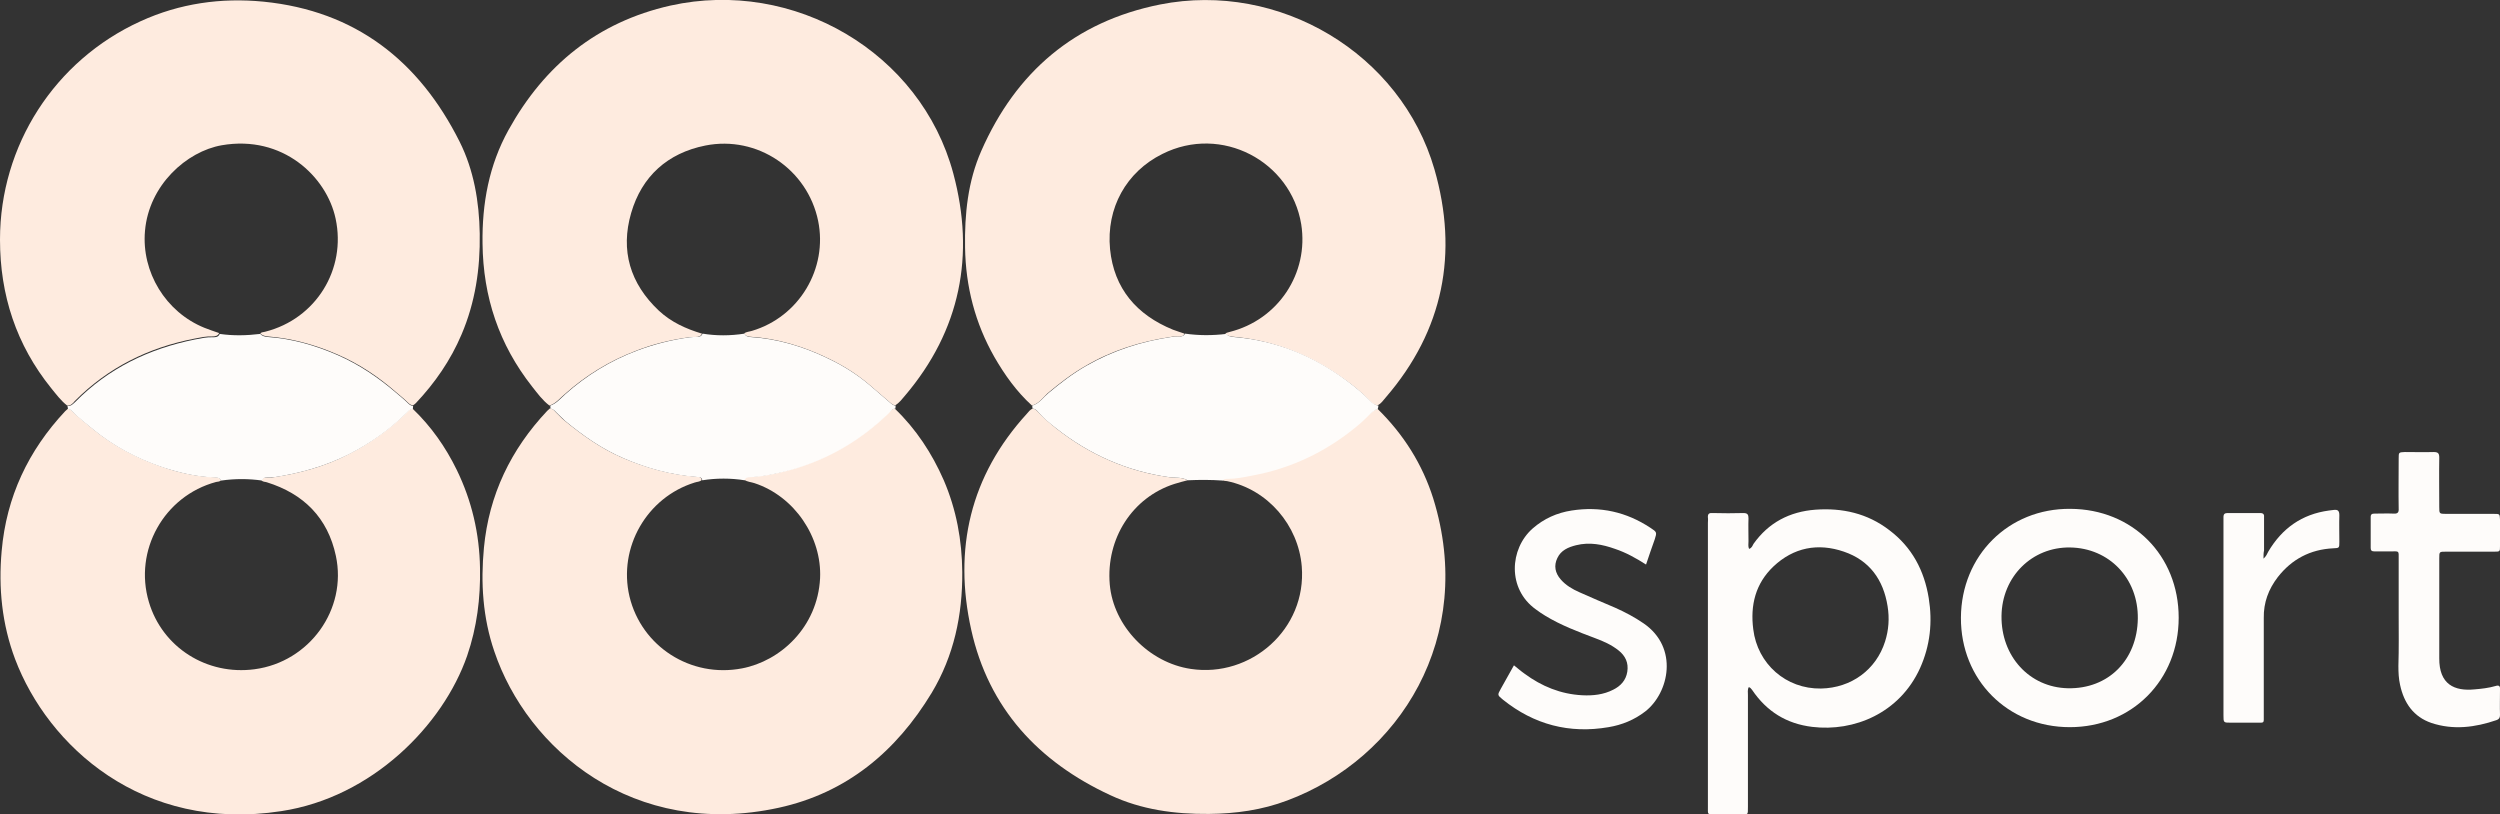 <?xml version="1.0" encoding="utf-8"?>
<!-- Generator: Adobe Illustrator 23.0.2, SVG Export Plug-In . SVG Version: 6.00 Build 0)  -->
<svg version="1.1" id="Layer_1" xmlns="http://www.w3.org/2000/svg" xmlns:xlink="http://www.w3.org/1999/xlink" x="0px" y="0px"
	 viewBox="0 0 893.2 291" style="enable-background:new 0 0 893.2 291;" xml:space="preserve">
<rect x="0" y="0" width="893.2" height="291" fill="#333333" stroke="none"/>
<style type="text/css">
	.st0{fill:#FEEBDF;}
	.st1{fill:#FEFCFA;}
</style>
<g id="_x35_5eCAN_1_">
	<g>
		<path class="st0" d="M319.7,146c7.6,7.3,13.3,16,17.5,25.6c4.5,10.5,6.5,21.4,6.6,32.8c0.1,15.4-3,29.9-10.9,43.1
			c-12.7,21-30.4,35.8-54.7,41.1c-51.9,11.3-89.8-20.9-101.6-55.9c-4.1-12-4.9-24.4-3.7-37c1.8-18.9,9.6-35.1,22.6-48.9
			c0.3-0.3,0.7-0.6,1-0.9c1,0,1.6,0.9,2.2,1.5c1,0.9,1.9,2,2.9,2.8c6.5,5.3,13.2,10.1,20.9,13.4c8.4,3.6,17,6,26.1,6.7
			c0.9,0.1,1.9-0.1,2.1,1.2c-0.7,0.7-1.7,0.6-2.5,0.9c-17.1,5.3-27.4,23.2-23.3,40.7c4.3,17.9,21.9,29.2,40.2,25.7
			c13.7-2.6,27-14.7,27.9-32.2c0.7-14.6-9.1-29.3-23.5-34c-1.2-0.4-2.5-0.4-3.6-1.2c0.2-1.1,1-1.1,1.9-1.1c5-0.2,9.9-1.2,14.6-2.6
			c13.4-3.8,25.1-10.7,35.1-20.4C318.2,146.8,318.7,146,319.7,146z"/>
		<path class="st0" d="M147.4,146c6.6,6.3,11.8,13.7,15.8,21.9c5.4,11.1,8.1,22.8,8.3,35.1c0.2,10.7-1.1,21.1-4.6,31.3
			c-8.6,24.8-34,50.6-66.4,55.5c-49.8,7.7-83.4-23.4-95.1-54.3c-4.7-12.5-6-25.5-4.8-38.7c1.7-19.3,9.5-35.8,22.7-49.9
			c0.3-0.3,0.7-0.6,1-0.9c0.6,0.1,1,0.4,1.4,0.8c2.3,2.3,4.9,4.3,7.4,6.4c7.4,6.1,15.8,10.5,24.8,13.6c6.1,2.1,12.3,3.5,18.8,3.7
			c0.9,0,1.8,0.1,2.3,1.1c-0.5,0.5-1.2,0.5-1.8,0.6c-18.6,5-29.5,24.5-24,42.9c4.8,16.2,20.7,26.3,37.8,24
			c19.5-2.6,33.1-21.3,29-40.5c-2.9-13.6-11.5-22.2-24.7-26.3c-0.6-0.2-1.3-0.1-1.8-0.6c0.2-0.9,0.8-1.1,1.6-1.1
			c0.9,0,1.8,0.1,2.7-0.1c9.2-1.4,18.2-3.8,26.5-8.1c7.5-3.8,14.3-8.6,20.4-14.5C145.5,147.1,146.1,146.1,147.4,146z"/>
		<path class="st0" d="M368.7,144.9c-5.5-5-9.7-10.9-13.4-17.3c-6.9-12.1-10.3-25.2-10.5-39.2c-0.2-11.9,1-23.6,5.8-34.5
			C363,25.7,384,7.7,414.5,1.6c42.5-8.4,86,17.4,98,58.9c8.6,29.9,3.3,57.5-17.4,81.5c-0.9,1-1.6,2.2-2.9,2.8
			c-1.4-0.1-2.3-0.9-3.2-1.9c-2.5-2.7-5.4-5.1-8.4-7.2c-12-8.7-25.3-14.1-40.1-15.4c-1-0.1-2-0.3-2.7-1.1c0.4-0.4,1-0.4,1.5-0.6
			c17.3-4.3,28.4-20.9,25.6-38.5c-3.7-22.5-28.5-35.7-49.6-25.1c-12.9,6.4-20.1,19.3-18.7,34c1.4,14.1,9.5,23.5,22.5,28.8
			c1.3,0.5,2.7,0.9,4.1,1.4c-0.4,1-1.3,1.1-2.3,1.1c-0.9,0-1.8-0.1-2.7,0.1c-10.7,1.6-20.9,4.8-30.3,10.3c-4.9,2.8-9.3,6.2-13.6,9.8
			C372.6,142.1,371.2,144.2,368.7,144.9z"/>
		<path class="st0" d="M492.1,146c9.3,9.1,16.1,19.8,20,32.2c15.3,49.4-12,92.8-52.2,107.8c-9,3.4-18.3,4.7-28,4.8
			c-12.2,0.1-24.1-1.5-35.2-6.7c-25.7-11.9-43.5-31.1-49.7-59.1c-6.4-28.8-0.4-55,19.9-77.2c0.6-0.7,1.1-1.4,2-1.8
			c1,0,1.6,0.8,2.2,1.4c1.9,2.1,4.1,3.9,6.2,5.6c11.9,9.4,25.4,15.4,40.5,17.5c2.2,0.3,4.5-0.1,6.5,1.1c-1.6,0.4-3.1,0.8-4.7,1.3
			c-15,4.8-24.5,19.5-23.1,35.9c1.3,14.9,14,28,29,30.2c21.3,3.2,41.4-14.1,39.6-36.6c-1.2-14.7-12.1-27.5-26.7-30.5
			c-0.6-0.1-1.3,0-1.8-0.5c0.4-0.5,0.9-0.6,1.5-0.6c3.1,0,6.1-0.6,9.1-1.2c14.5-2.7,27.3-9.1,38.6-18.7
			C487.9,149.4,489.5,147.1,492.1,146z"/>
		<path class="st0" d="M24,144.9c-2.2-1.7-3.9-4-5.7-6.2C5.8,123.2,0,105.4,0,85.6C0,52,19.5,21.6,50.2,7.6c14-6.4,28.8-8.5,44-7
			c32.8,3.3,55.5,21.1,70,50c5.1,10.2,7,21.4,7.2,32.9c0.2,12.5-1.6,24.5-6.5,36c-3.9,9.2-9.5,17.3-16.3,24.5
			c-0.3,0.3-0.7,0.6-1,0.8c-0.8,0-1.4-0.5-1.9-1c-1.3-1.3-2.7-2.4-4.1-3.6c-6.3-5.5-13.1-10.1-20.9-13.5c-8-3.5-16.3-5.8-25-6.5
			c-1-0.1-2-0.3-2.7-1.1c0.5-0.5,1.2-0.4,1.8-0.6c18.1-4.6,29-22.3,25.1-40.4c-3.2-15-18.9-30-40.7-26.2
			c-12.5,2.2-26,14.2-27.4,30.6c-1.3,14.7,7.4,29,21.2,34.6c1.7,0.7,3.6,1.3,5.3,1.9c-0.5,1.1-1.5,1.2-2.5,1.2
			c-2.2-0.1-4.3,0.4-6.4,0.8c-16.4,3.2-30.8,10.3-42.7,22.3C26,144.2,25.2,145,24,144.9z"/>
		<path class="st0" d="M196.3,144.9c-2.5-1.9-4.3-4.4-6.2-6.8c-11.8-15-17.5-32-17.7-51.1c-0.2-14.3,2.3-28,9.3-40.6
			c12.8-23.1,31.7-38.5,57.8-44.4c44.1-9.8,89.5,16.7,101.1,60c7.8,29.1,2.6,56-17.3,79.4c-1,1.2-2,2.5-3.4,3.4
			c-0.7,0-1.2-0.4-1.7-0.8c-2.6-2.2-5.2-4.5-7.8-6.7c-4.5-3.8-9.5-6.9-14.8-9.4c-8.7-4.2-18-7-27.7-7.6c-0.9-0.1-1.6-0.3-2-1.2
			c0.8-0.6,1.9-0.6,2.8-0.9c16.8-5,27.1-22.2,23.6-39.3c-3.8-18.4-21.7-30.6-40.3-26.9c-13.5,2.7-22.7,11-26.5,24.1
			c-3.9,13.4-0.4,25.2,9.9,34.9c4.4,4.1,9.7,6.5,15.4,8.2c-0.4,1-1.3,1.2-2.2,1.2c-0.8,0-1.6,0-2.4,0.1c-6.5,0.9-12.8,2.4-18.9,4.8
			c-9.5,3.6-18,8.8-25.6,15.6C200,142.3,198.6,144.2,196.3,144.9z"/>
		<path class="st1" d="M424.3,171.6c-2-1.2-4.4-0.8-6.5-1.1c-15.1-2.1-28.6-8.1-40.5-17.5c-2.2-1.7-4.4-3.5-6.2-5.6
			c-0.6-0.7-1.2-1.4-2.2-1.4c0-0.4-0.1-0.7-0.1-1.1c2.5-0.7,3.9-2.9,5.7-4.4c4.3-3.6,8.7-7,13.6-9.8c9.4-5.4,19.6-8.7,30.3-10.3
			c0.9-0.1,1.8-0.1,2.7-0.1c0.9,0,1.8-0.2,2.3-1.1c4.9,0.7,9.8,0.7,14.7,0.1c0.7,0.8,1.6,1,2.7,1.1c14.9,1.2,28.2,6.6,40.1,15.4
			c3,2.2,5.8,4.5,8.4,7.2c0.9,0.9,1.8,1.7,3.2,1.9c-0.1,0.4-0.1,0.7-0.2,1.1c-2.5,1.2-4.1,3.4-6.2,5.2c-11.2,9.6-24,16-38.6,18.7
			c-3,0.6-6,1.2-9.1,1.2c-0.6,0-1.1,0.1-1.5,0.6C432.6,171.4,428.5,171.4,424.3,171.6z"/>
		<path class="st1" d="M266,119.2c0.4,0.9,1.1,1.1,2,1.2c9.8,0.6,19,3.4,27.7,7.6c5.3,2.5,10.3,5.6,14.8,9.4
			c2.6,2.2,5.2,4.5,7.8,6.7c0.5,0.4,1,0.8,1.7,0.8c0,0.4-0.1,0.7-0.1,1.1c-1,0-1.6,0.8-2.2,1.5c-10,9.7-21.6,16.6-35.1,20.4
			c-4.8,1.3-9.7,2.4-14.6,2.6c-0.8,0-1.7,0.1-1.9,1.1c-5.1-0.8-10.1-0.8-15.2,0c-0.2-1.3-1.2-1.1-2.1-1.2
			c-9.1-0.7-17.8-3.1-26.1-6.7c-7.7-3.3-14.5-8.1-20.9-13.4c-1-0.9-1.9-1.9-2.9-2.8c-0.6-0.6-1.2-1.4-2.2-1.5c0-0.4-0.1-0.7-0.1-1.1
			c2.2-0.7,3.7-2.6,5.3-4c7.6-6.8,16.1-12,25.6-15.6c6.1-2.3,12.4-3.9,18.9-4.8c0.8-0.1,1.6-0.1,2.4-0.1c1,0,1.8-0.2,2.2-1.2
			C255.8,120,260.9,120,266,119.2z"/>
		<path class="st1" d="M93,119.3c0.7,0.8,1.6,1,2.7,1.1c8.7,0.6,17,3,25,6.5c7.7,3.4,14.5,8,20.9,13.5c1.4,1.2,2.8,2.3,4.1,3.6
			c0.5,0.5,1.1,1,1.9,1c0,0.4-0.1,0.7-0.1,1.1c-1.2,0.1-1.8,1.1-2.6,1.8c-6,5.9-12.9,10.7-20.4,14.5c-8.4,4.2-17.3,6.7-26.5,8.1
			c-0.9,0.1-1.8,0.1-2.7,0.1c-0.8,0-1.4,0.2-1.6,1.1c-4.9-0.7-9.8-0.7-14.7,0c-0.5-1-1.4-1.1-2.3-1.1c-6.5-0.2-12.7-1.7-18.8-3.7
			c-9.1-3.1-17.4-7.5-24.8-13.6c-2.5-2.1-5.1-4-7.4-6.4c-0.4-0.4-0.8-0.7-1.4-0.8c-0.1-0.4-0.1-0.7-0.2-1.1c1.3,0.2,2-0.7,2.8-1.4
			c11.8-12,26.3-19,42.7-22.3c2.1-0.4,4.3-0.9,6.4-0.8c1,0,2,0,2.5-1.2C83.2,120,88.1,119.9,93,119.3z"/>
		<path class="st1" d="M624.8,245.5c-0.5,0.9-0.3,1.9-0.3,2.8c0,13.3,0,26.6,0,40c0,3.1,0.1,2.6-2.6,2.6c-3.1,0-6.2,0-9.2,0
			c-2.8,0-2.5,0.3-2.5-2.7c0-5.3,0-10.7,0-16c0-28.5,0-56.9,0-85.4c0-0.6,0.1-1.3,0-1.9c-0.1-1.4,0.5-1.7,1.8-1.6
			c3.6,0.1,7.3,0.1,10.9,0c1.5,0,1.8,0.6,1.8,1.9c-0.1,2.7,0,5.4,0,8.2c0,0.9-0.2,1.8,0.2,2.7c1-0.3,1.2-1.1,1.6-1.8
			c5.4-7.6,12.9-11.5,22.1-12.2c9.6-0.7,18.6,1.3,26.4,7.3c8.1,6.1,12.5,14.4,14.1,24.3c1.4,8.6,0.5,17-3.1,25
			c-7.3,16.1-23.6,22.8-38.5,21c-9.2-1.1-16.3-5.5-21.5-13.2C625.6,246.1,625.4,245.6,624.8,245.5z M650.6,246
			c10.8-0.2,19.7-6.7,22.9-16.8c1.3-4.1,1.6-8.3,0.9-12.6c-1.5-9.5-6.5-16.4-15.6-19.5c-9.3-3.2-18-1.5-25.2,5.3
			c-6.4,6.1-8.3,13.8-7.2,22.4C627.9,237.2,638.1,246.2,650.6,246z"/>
		<path class="st1" d="M778.4,220.7c0,22.3-16.7,39.1-38.9,39.1c-22.2,0-39-16.9-38.9-39.1c0.1-22.2,17-39.1,39.1-38.9
			C761.9,181.9,778.4,198.4,778.4,220.7z M739.6,195.6c-13.6-0.2-24.3,10.4-24.5,24.4c-0.2,14.5,10,25.6,23.7,25.9
			c14.5,0.3,24.8-10.1,25-24.9C764,206.7,753.6,195.8,739.6,195.6z"/>
		<path class="st1" d="M588.1,201.7c-3.6-2.3-7.2-4.3-11.1-5.6c-4.5-1.6-9.1-2.5-13.9-1.3c-2.8,0.7-5.4,1.8-6.7,4.6
			c-1.3,2.7-0.8,5.3,1.2,7.6c1.8,2.1,4.2,3.5,6.7,4.6c4.2,1.9,8.5,3.7,12.7,5.5c3.6,1.6,7,3.4,10.2,5.6c12.7,8.7,9.1,24.9,0.6,31.5
			c-3.9,3-8.3,4.8-13.1,5.6c-14,2.4-26.6-0.9-37.7-9.8c-2.1-1.7-2-1.7-0.8-3.9c1.5-2.7,3.1-5.5,4.7-8.4c1.4,1.1,2.5,2.1,3.8,3
			c6.1,4.5,12.9,7.3,20.6,7.7c3.8,0.2,7.6-0.2,11.1-2c2.6-1.3,4.5-3.3,5-6.4c0.5-3.2-0.7-5.7-3.1-7.6c-2.5-2-5.4-3.3-8.4-4.4
			c-6.1-2.3-12.2-4.6-17.8-8c-1.2-0.7-2.3-1.5-3.4-2.3c-10.2-7.3-9.4-21.6-1.1-28.9c4-3.5,8.7-5.6,13.9-6.4
			c10.2-1.6,19.6,0.5,28.2,6.2c2.3,1.5,2.3,1.6,1.5,4.1C590.2,195.5,589.2,198.4,588.1,201.7z"/>
		<path class="st1" d="M857,219.9c0-6.7,0-13.4,0-20.1c0-3.2,0.3-2.8-3-2.8c-1.9,0-3.8,0-5.7,0c-0.9,0-1.3-0.3-1.3-1.2
			c0-3.7,0-7.4,0-11.1c0-1,0.5-1.2,1.4-1.2c2.3,0,4.5-0.1,6.8,0c1.4,0.1,1.9-0.4,1.8-1.8c-0.1-6,0-12,0-17.9c0-2.2,0-2.2,2.2-2.3
			c3.4,0,6.9,0.1,10.3,0c1.6,0,2,0.5,2,2c-0.1,5.9,0,11.8,0,17.7c0,2.3,0,2.4,2.4,2.4c5.7,0,11.4,0,17.1,0c2.1,0,2.1,0,2.2,2
			c0,3.2,0,6.3,0,9.5c0,2,0,2-2.2,2c-5.7,0-11.4,0-17.1,0c-2.4,0-2.4,0-2.4,2.4c0,11.9,0,23.7,0,35.6c-0.1,9.5,5.5,11.9,12.6,11.2
			c2.5-0.2,5.1-0.5,7.5-1.2c1.2-0.4,1.7,0,1.6,1.2c0,3.1-0.1,6.2,0,9.2c0,1-0.4,1.5-1.3,1.8c-7.6,2.6-15.4,3.6-23.2,1
			c-6.4-2.2-9.8-7.1-11.2-13.6c-0.5-2.2-0.6-4.5-0.6-6.8C857.1,231.8,857,225.8,857,219.9z"/>
		<path class="st1" d="M808.7,199.6c1-0.9,1.3-1.7,1.7-2.5c4.9-8.3,12-13.4,21.7-14.7c0.5-0.1,1.1-0.1,1.6-0.2
			c1.5-0.2,2.1,0.2,2.1,1.9c-0.1,3.2,0,6.3,0,9.5c0,2.2,0,2.2-2.2,2.3c-8.2,0.4-14.8,3.9-19.8,10.3c-3.3,4.3-5.1,9.1-5,14.6
			c0,11.6,0,23.2,0,34.8c0,2.9,0.3,2.6-2.6,2.6c-3.1,0-6.2,0-9.2,0c-2.6,0-2.6,0-2.6-2.7c0-5.3,0-10.7,0-16c0-17.6,0-35.2,0-52.7
			c0-0.7,0-1.4,0-2.2c0-0.9,0.5-1.3,1.4-1.3c3.9,0,7.8,0,11.7,0c1.3,0,1.5,0.6,1.4,1.7c0,3.9,0,7.8,0,11.7
			C808.7,197.5,808.7,198.4,808.7,199.6z"/>
	</g>
</g>
</svg>
